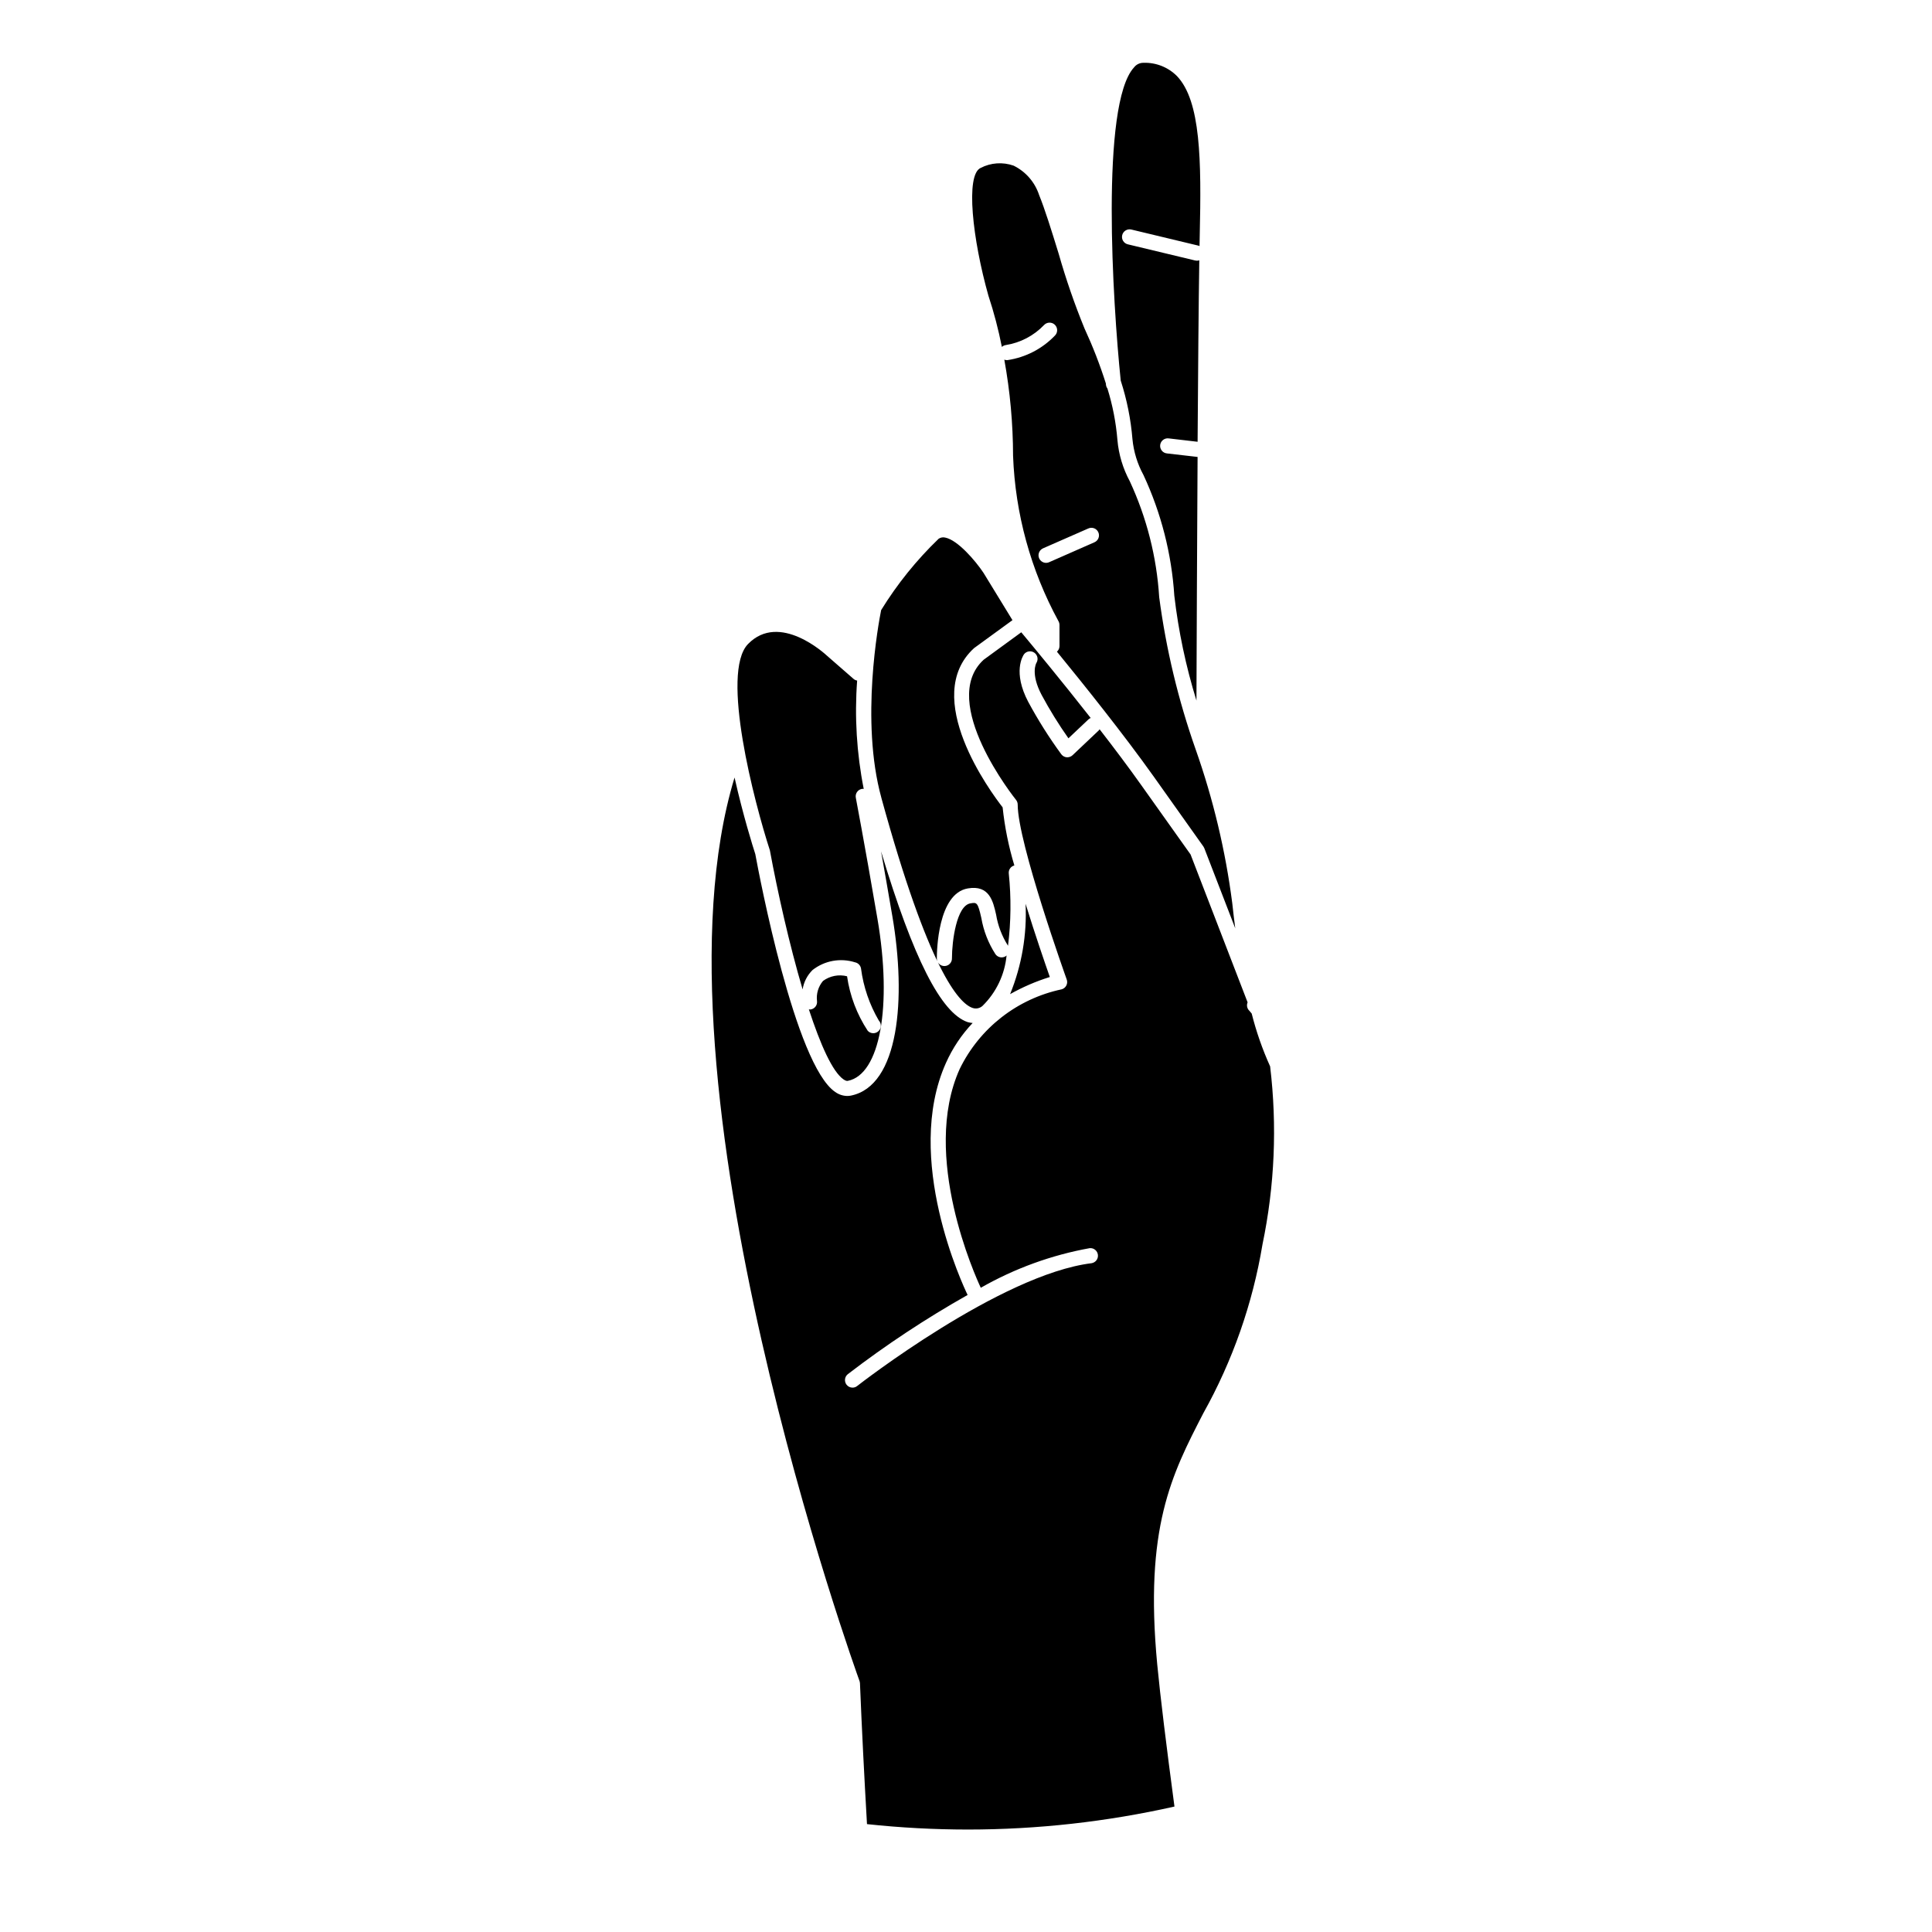 <?xml version="1.0" encoding="UTF-8"?>
<!-- Uploaded to: ICON Repo, www.iconrepo.com, Generator: ICON Repo Mixer Tools -->
<svg fill="#000000" width="800px" height="800px" version="1.1" viewBox="144 144 512 512" xmlns="http://www.w3.org/2000/svg">
 <path d="m478.57 473.8c-2.613 15.695-7.914 30.824-15.676 44.715-8.398 16.273-15.641 30.336-12.215 66.574 0.812 8.492 2.414 21.539 4.566 37.664h0.004c-17.969 4.039-36.324 6.086-54.742 6.094-8.934-0.004-17.863-0.484-26.746-1.438-0.727-12.656-1.367-25.141-1.859-37.316-0.012-0.203-0.051-0.406-0.117-0.602-0.586-1.613-57.531-158.98-33.121-239.44 2.238 9.965 4.871 18.379 5.496 20.281 1.051 5.691 10.539 55.82 21.164 63.039v-0.004c0.926 0.68 2.039 1.055 3.188 1.074 0.32 0.004 0.645-0.027 0.961-0.09 12.797-2.547 14.746-25.75 11.004-47.582-1.152-6.797-2.16-12.5-2.988-17.145 8.543 28.383 15.902 42.855 22.953 45.246 0.43 0.121 0.875 0.195 1.32 0.23-2.941 3.102-5.332 6.684-7.074 10.586-11.363 25.332 4.586 59.098 5.738 61.492-11.062 6.242-21.668 13.254-31.742 20.988-0.859 0.684-1.008 1.93-0.336 2.797 0.379 0.488 0.961 0.777 1.578 0.773 0.449 0.004 0.883-0.148 1.234-0.43 0.375-0.297 37.965-29.578 62.137-32.547h-0.004c1.062-0.18 1.797-1.16 1.664-2.227-0.129-1.066-1.078-1.844-2.148-1.762-10.16 1.832-19.93 5.383-28.891 10.504-1.359-2.906-15.941-34.957-5.598-57.961 5.266-10.84 15.242-18.637 27.031-21.133 0.535-0.148 0.984-0.516 1.238-1.012 0.258-0.492 0.293-1.07 0.105-1.59-0.129-0.363-12.992-36.273-12.992-46.355 0-0.461-0.164-0.906-0.453-1.262-0.207-0.262-20.781-25.934-8.57-37.121l9.969-7.277c2.856 3.426 10.418 12.527 18.395 22.703v0.004c-0.219 0.09-0.422 0.219-0.598 0.383l-5.297 5.004c-2.606-3.691-4.984-7.539-7.121-11.523-2.945-5.598-1.457-8.324-1.34-8.516l0.004 0.004c0.531-0.914 0.266-2.082-0.609-2.672s-2.059-0.402-2.707 0.434c-0.324 0.461-3.035 4.734 1.121 12.625v-0.004c2.598 4.828 5.531 9.473 8.77 13.895 0.348 0.457 0.871 0.746 1.441 0.793h0.16c0.516-0.008 1.008-0.207 1.383-0.559l6.965-6.594c0.078-0.078 0.113-0.184 0.191-0.273 3.875 5.004 7.754 10.156 11.133 14.926l12.977 18.254 15.113 39.184c-0.332 0.785-0.133 1.695 0.5 2.266 0.207 0.223 0.406 0.461 0.586 0.707 1.211 4.801 2.844 9.484 4.883 13.996 1.891 15.734 1.207 31.676-2.027 47.195zm-130.54-104.44c-4.109-12.641-13.168-47.113-5.793-54.688 8.336-8.57 20.445 2.648 21.02 3.184l6.953 6.066v0.004c0.27 0.227 0.594 0.375 0.941 0.434-0.711 9.605-0.125 19.262 1.746 28.711-0.172-0.027-0.344-0.027-0.516 0-1.086 0.215-1.793 1.266-1.578 2.352 0 0.105 2.09 10.781 5.727 32.043 3.973 23.207 0.676 41.285-7.836 42.969-0.113 0.027-0.453 0.094-1.121-0.359-2.957-2.008-6.156-9.254-9.215-18.578 0.145 0.023 0.285 0.035 0.43 0.031 1.094-0.148 1.863-1.145 1.727-2.238-0.234-1.922 0.344-3.856 1.594-5.336 1.836-1.34 4.168-1.793 6.371-1.234 0.742 5.164 2.613 10.102 5.484 14.457 0.379 0.406 0.91 0.637 1.461 0.633 0.797 0 1.52-0.469 1.836-1.199 0.32-0.727 0.176-1.574-0.367-2.16-2.477-4.234-4.078-8.922-4.715-13.785-0.137-0.824-0.766-1.477-1.582-1.641-3.856-1.223-8.066-0.461-11.254 2.031-1.406 1.387-2.332 3.188-2.641 5.141-3.512-11.871-6.644-25.859-8.672-36.836zm29.527-13.996c-5.598-20.355-0.711-46.363-0.043-49.688v0.004c4.262-6.918 9.383-13.27 15.238-18.906 0.512-0.348 1.145-0.461 1.746-0.309 3.293 0.645 8.012 6.129 10.16 9.375l7.656 12.508-10.172 7.406c-14.184 12.969 4.344 38.066 7.562 42.195h0.004c0.547 5.223 1.59 10.383 3.109 15.406-0.953 0.238-1.586 1.145-1.48 2.121 0.66 6.383 0.59 12.82-0.203 19.184-0.012-0.035-0.027-0.07-0.043-0.105-1.578-2.488-2.637-5.269-3.113-8.176-0.793-3.519-1.773-7.91-7.473-6.945-8 1.34-8.23 16.703-8.23 18.473v-0.004c-0.027 0.551 0.168 1.086 0.547 1.484 0.379 0.402 0.906 0.625 1.453 0.625 0.551 0 1.078-0.223 1.457-0.625 0.375-0.398 0.574-0.934 0.547-1.484 0-4.477 1.211-13.887 4.891-14.504 1.68-0.293 1.953-0.324 2.894 3.875 0.586 3.406 1.852 6.66 3.723 9.566 0.301 0.441 0.766 0.746 1.289 0.844 0.527 0.098 1.07-0.02 1.512-0.324 0.059-0.051 0.113-0.105 0.168-0.168-0.484 5.082-2.75 9.828-6.398 13.398-0.723 0.637-1.73 0.836-2.637 0.512-3.664-1.262-11.656-10.152-24.164-55.719zm28.387-132.99c-4.203-14.891-6.156-32.074-2.047-33.879 2.699-1.391 5.852-1.605 8.715-0.598 3.211 1.578 5.648 4.383 6.762 7.781 1.488 3.629 3.293 9.422 5.184 15.551 1.914 6.727 4.199 13.344 6.848 19.816 2.188 4.727 4.078 9.59 5.652 14.555 0 0.145 0.027 0.312 0.043 0.43h0.004c0.043 0.336 0.172 0.656 0.375 0.926 1.383 4.445 2.273 9.031 2.652 13.676 0.336 3.812 1.449 7.516 3.266 10.887 4.492 9.672 7.137 20.098 7.801 30.738 1.816 13.758 5.059 27.289 9.676 40.379 4.652 13.191 7.898 26.84 9.688 40.719 0.246 2.336 0.516 4.523 0.793 6.66l-8.195-21.215h0.004c-0.066-0.152-0.145-0.301-0.234-0.438l-13.117-18.473c-7.992-11.246-18.641-24.535-25.715-33.184 0.426-0.375 0.672-0.914 0.676-1.484v-5.598c-0.004-0.355-0.094-0.703-0.27-1.012-7.344-13.48-11.461-28.48-12.031-43.82-0.016-8.547-0.793-17.07-2.32-25.477 0.203 0.074 0.414 0.117 0.633 0.121h0.203-0.004c4.828-0.715 9.277-3.023 12.637-6.559 0.754-0.812 0.707-2.082-0.105-2.836-0.812-0.754-2.082-0.707-2.836 0.102-2.703 2.824-6.258 4.688-10.121 5.301-0.395 0.059-0.762 0.23-1.055 0.5-0.906-4.586-2.09-9.113-3.555-13.551zm5.75 185.06v0.004c3.082-7.582 4.481-15.746 4.094-23.922 2.543 8.211 5.184 15.871 6.426 19.402-3.656 1.137-7.184 2.656-10.52 4.535zm8.715-118.12 0.004 0.004c-0.867 0.387-1.348 1.328-1.152 2.254 0.199 0.93 1.02 1.594 1.969 1.594 0.277 0 0.551-0.059 0.801-0.176l11.992-5.273h-0.004c0.496-0.207 0.883-0.605 1.082-1.105 0.199-0.5 0.188-1.055-0.031-1.547-0.215-0.492-0.617-0.875-1.121-1.066-0.5-0.188-1.059-0.172-1.547 0.055zm20.59-44.492c-2.117-20.504-5.406-73.211 3.519-82.953l0.004 0.004c0.586-0.781 1.504-1.234 2.481-1.227 3.32-0.121 6.539 1.148 8.887 3.5 6.344 6.617 6.504 22.391 6.051 42.246 0 0.863-0.035 1.812-0.055 2.828-0.074-0.043-0.152-0.078-0.234-0.109l-17.828-4.281c-1.082-0.258-2.172 0.406-2.43 1.488-0.262 1.082 0.406 2.172 1.488 2.43l17.836 4.281c0.148 0.039 0.305 0.059 0.465 0.059 0.219-0.004 0.434-0.039 0.641-0.105-0.18 11.43-0.324 29.301-0.449 48.09l-7.633-0.891c-0.539-0.078-1.082 0.062-1.516 0.395-0.43 0.332-0.707 0.82-0.77 1.363-0.062 0.539 0.098 1.078 0.445 1.5 0.344 0.418 0.844 0.68 1.387 0.723l8.082 0.93c-0.152 24.926-0.246 50.711-0.301 64.566-2.801-9.07-4.766-18.383-5.867-27.812-0.715-11.074-3.488-21.918-8.18-31.98-1.598-2.926-2.586-6.144-2.91-9.465-0.43-5.289-1.477-10.508-3.113-15.555z"/>
</svg>